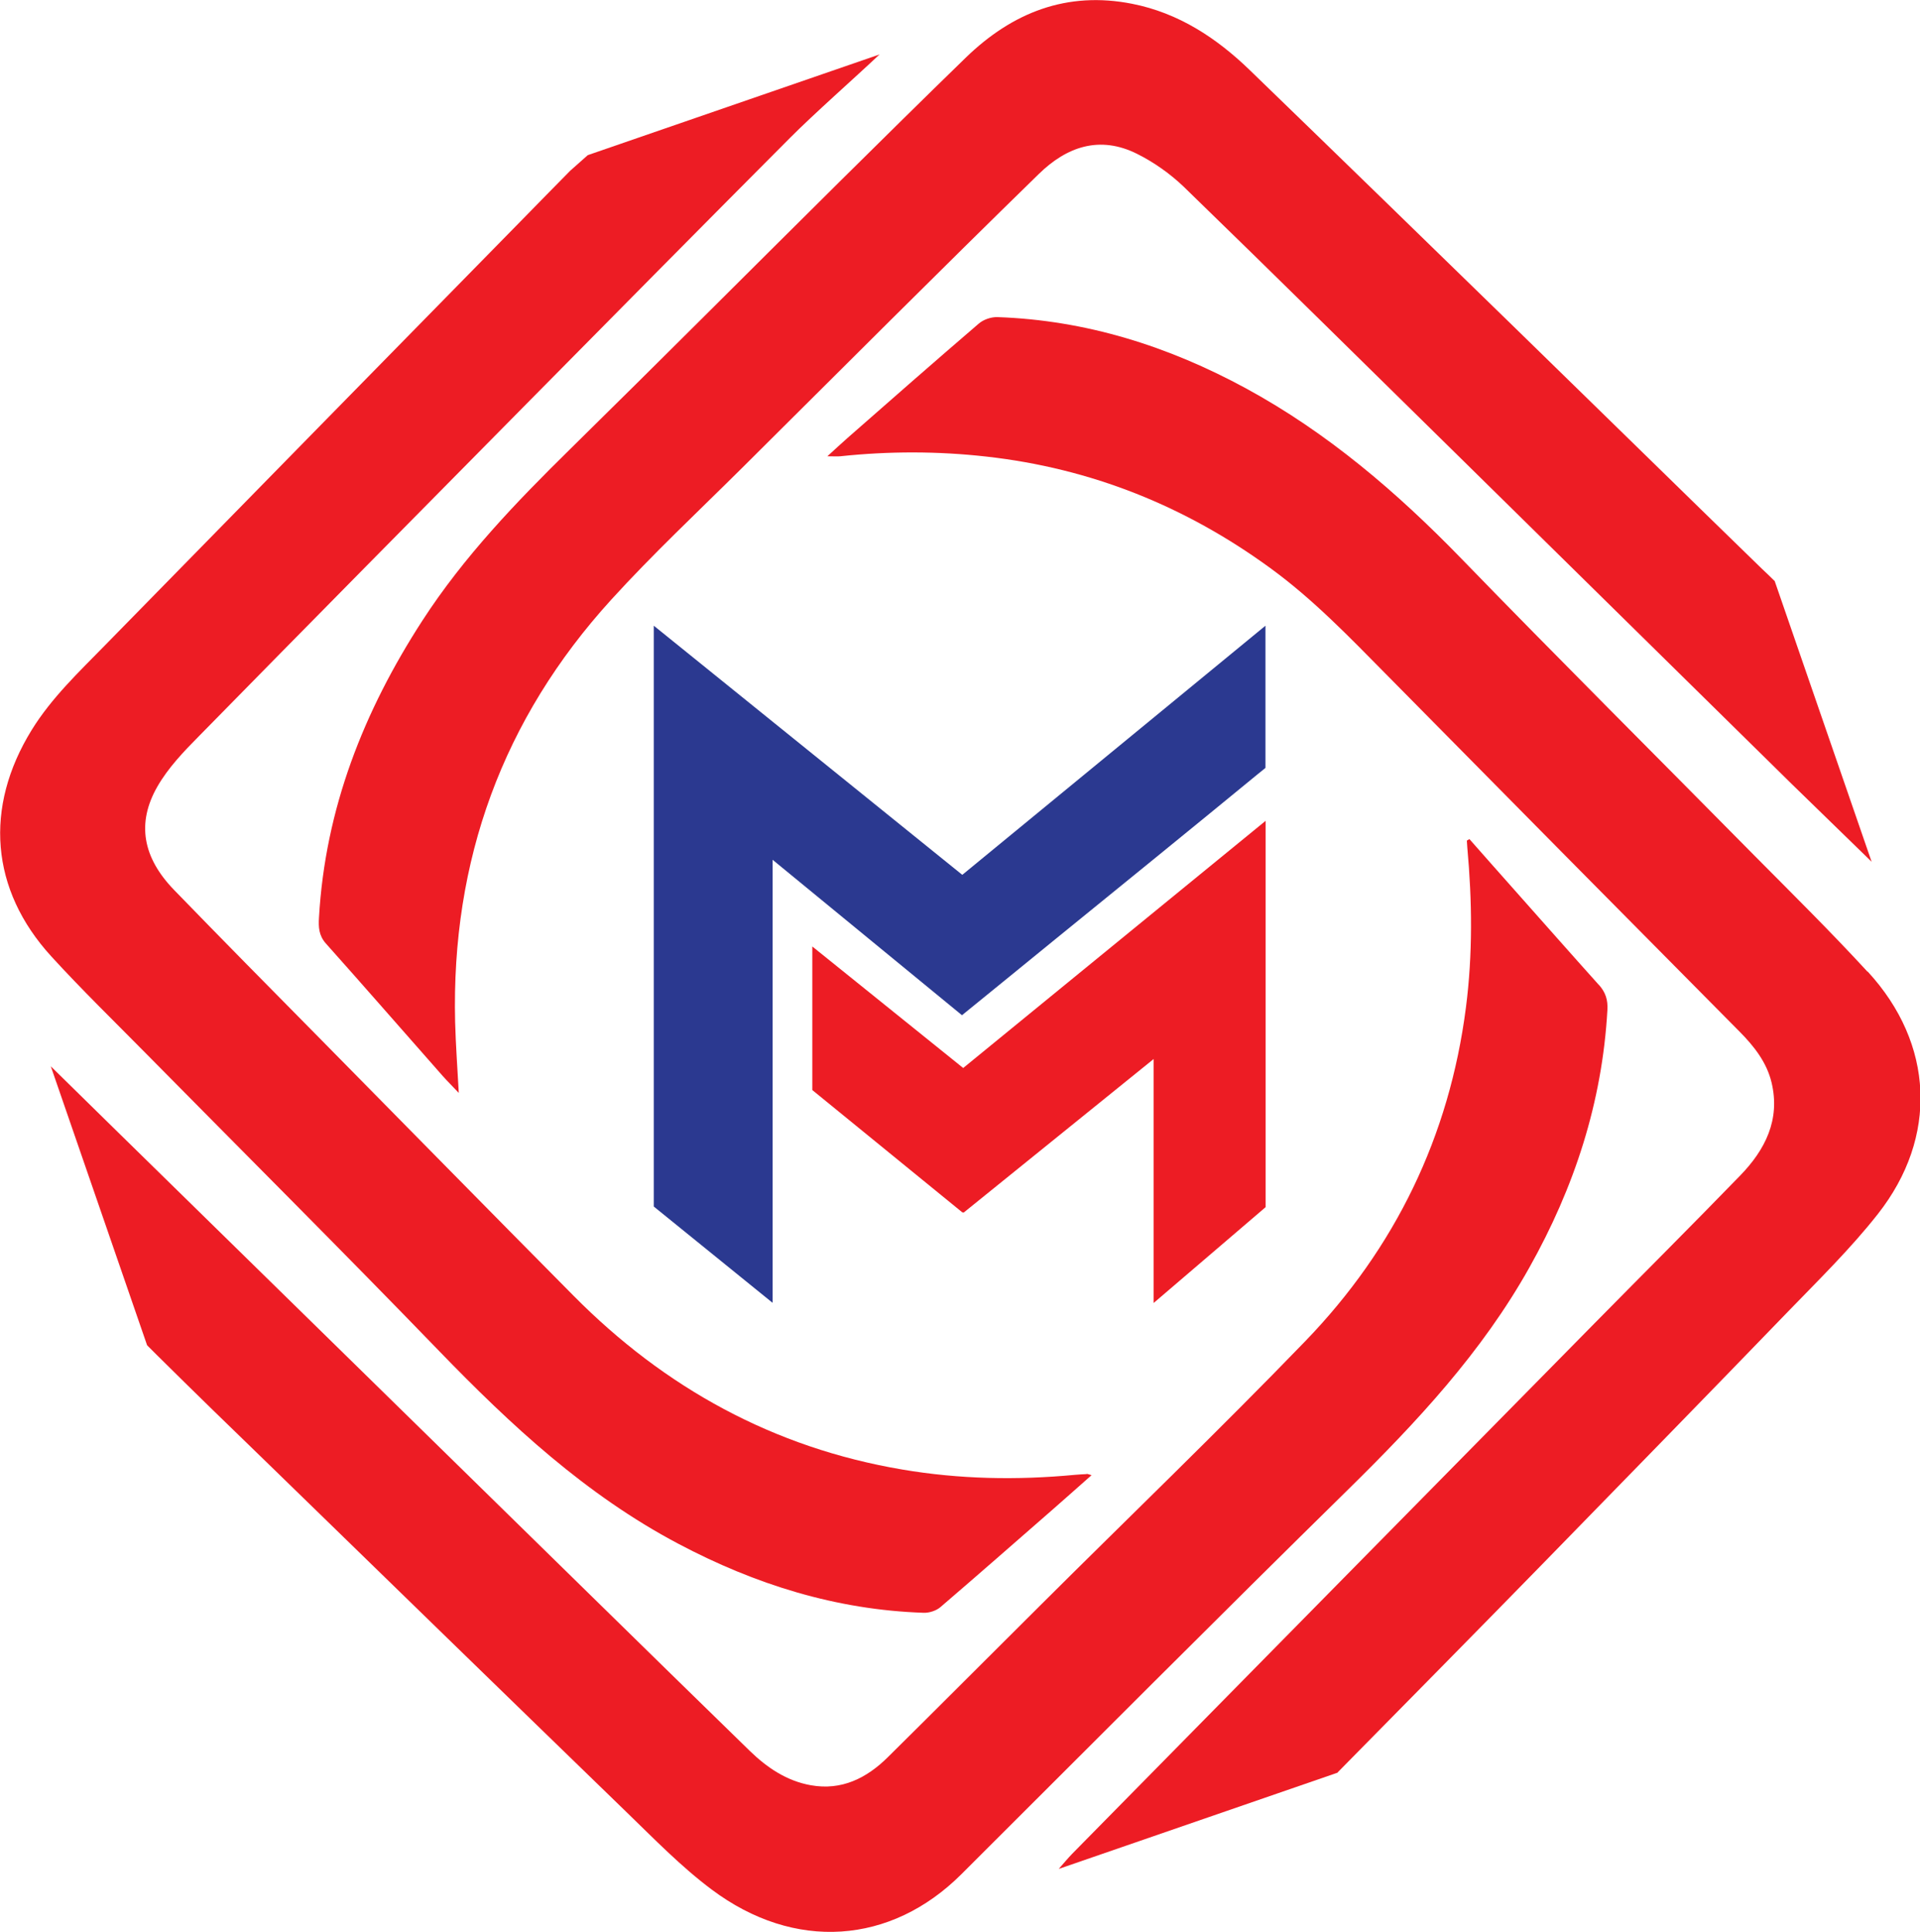 <?xml version="1.0" encoding="UTF-8"?><svg id="katman_2" xmlns="http://www.w3.org/2000/svg" viewBox="0 0 126.22 127.03"><defs><style>.cls-1{fill:#2b3990;}.cls-2{fill:#ed1c24;}</style></defs><g id="katman_1"><g><path class="cls-2" d="M116.65,38.19c-.08-.09-.74-.72-.83-.8-5.4-5.25-10.78-10.53-16.18-15.79-5.82-5.67-11.64-11.34-17.48-16.99-2.19-2.12-4.69-3.76-7.73-4.36-4.29-.85-7.88,.57-10.94,3.54-2.79,2.71-5.56,5.45-8.33,8.19-5.9,5.85-11.76,11.73-17.68,17.55-3.55,3.49-6.99,7.07-9.71,11.27-3.86,5.96-6.39,12.37-6.8,19.53-.04,.63-.01,1.18,.45,1.7,2.58,2.89,5.12,5.81,7.68,8.71,.31,.35,.65,.68,1.06,1.12-.09-1.65-.2-3.15-.24-4.66-.26-10.62,3.12-19.93,10.27-27.78,2.74-3.01,5.71-5.79,8.6-8.66,6.49-6.45,12.95-12.93,19.5-19.32,1.83-1.79,4-2.56,6.47-1.32,1.1,.55,2.16,1.3,3.05,2.15,5.98,5.8,11.9,11.66,17.85,17.5,7.38,7.26,14.76,14.53,22.14,21.79,1.55,1.52,3.69,3.58,5.24,5.1l-6.38-18.48Z"/><path class="cls-2" d="M105.11,64.76c-1.85-2.06-3.68-4.14-5.52-6.21-1-1.12-1.99-2.25-2.99-3.38-.05,.03-.11,.07-.17,.1,.01,.15,.02,.3,.03,.45,.32,3.51,.36,7.02-.09,10.52-1.09,8.48-4.65,15.82-10.56,21.94-5.72,5.92-11.65,11.62-17.48,17.43-3.32,3.3-6.63,6.63-9.96,9.92-1.39,1.38-3.04,2.21-5.06,1.85-1.59-.28-2.89-1.16-4.03-2.27-3.45-3.36-6.9-6.74-10.34-10.11-10.4-10.19-20.8-20.38-31.2-30.57-1.22-1.19-3.06-3.01-4.4-4.32l6.33,18.34s.64,.64,.64,.64c2.44,2.42,4.9,4.81,7.37,7.2,7.83,7.62,15.65,15.24,23.49,22.84,1.82,1.76,3.6,3.6,5.62,5.11,5.45,4.08,11.78,3.61,16.41-1.01,8.46-8.44,16.89-16.91,25.42-25.29,4.52-4.44,8.8-9.03,11.92-14.6,2.96-5.27,4.79-10.87,5.13-16.93,.04-.67-.12-1.17-.57-1.67"/><path class="cls-2" d="M71.43,96.92c-.26,.01-.51,.03-.77,.05-3.8,.36-7.59,.29-11.35-.35-8.45-1.43-15.6-5.36-21.6-11.42-5.61-5.66-11.19-11.35-16.79-17.03-3.17-3.21-6.34-6.42-9.48-9.66-2.05-2.12-2.48-4.38-1.09-6.8,.7-1.22,1.72-2.29,2.72-3.3,7.25-7.39,14.53-14.76,21.81-22.13,5.67-5.74,11.35-11.49,17.05-17.21,1.57-1.58,4.27-3.96,5.89-5.49l-19.18,6.62s-1.12,.99-1.16,1.03c-1.02,1.04-2.05,2.08-3.07,3.13-9.17,9.35-18.35,18.71-27.51,28.07-1.72,1.76-3.51,3.45-4.82,5.57-3.13,5.08-2.72,10.49,1.29,14.88,2,2.19,4.14,4.27,6.22,6.38,6.43,6.52,12.91,12.98,19.27,19.56,4.73,4.89,9.66,9.47,15.73,12.68,5.06,2.68,10.39,4.35,16.14,4.54,.37,.01,.82-.14,1.09-.37,2.47-2.12,4.92-4.27,7.37-6.41,.84-.73,1.67-1.48,2.57-2.27-.2-.05-.27-.09-.33-.08"/><path class="cls-2" d="M122.76,63.88c-2.39-2.6-4.91-5.09-7.4-7.6-6.43-6.52-12.92-12.98-19.29-19.55-4.24-4.37-8.8-8.28-14.17-11.2-5.1-2.77-10.51-4.48-16.34-4.68-.41-.01-.91,.16-1.22,.43-2.9,2.49-5.77,5.01-8.64,7.53-.4,.35-.78,.71-1.31,1.19,.42,0,.64,.02,.85,0,3.2-.34,6.4-.34,9.6,.02,6.89,.77,13.09,3.26,18.68,7.34,2.8,2.04,5.17,4.51,7.59,6.96,7.74,7.85,15.49,15.68,23.25,23.51,.95,.96,1.78,2.01,2.1,3.34,.59,2.45-.42,4.43-2.06,6.12-3.16,3.26-6.37,6.46-9.55,9.69-11.46,11.64-22.92,23.27-34.37,34.91-.27,.28-.52,.58-.88,.99l18.31-6.32c.1-.08-.09,.09,0,0,4.46-4.53,9.19-9.32,13.64-13.88,5.33-5.47,10.67-10.93,15.97-16.42,2.03-2.1,4.13-4.15,5.93-6.44,3.98-5.06,3.69-11.2-.66-15.93"/><path class="cls-2" d="M75.84,71.08v14.59l7.36-6.3v-25.4l-19.88,16.25-9.92-7.99v9.44l9.86,8.04s.06,.01,.1,.01l12.48-10.09v1.46Z"/><path class="cls-1" d="M63.26,57.52l-20.28-16.38v38.19l7.81,6.33v-29.13c4.25,3.49,8.32,6.83,12.45,10.22,2.11-1.71,4.15-3.38,6.2-5.05,4.39-3.57,8.79-7.14,13.17-10.74,.02-.02,.56-.45,.58-.47v-9.35l-19.93,16.38Z"/></g></g></svg>